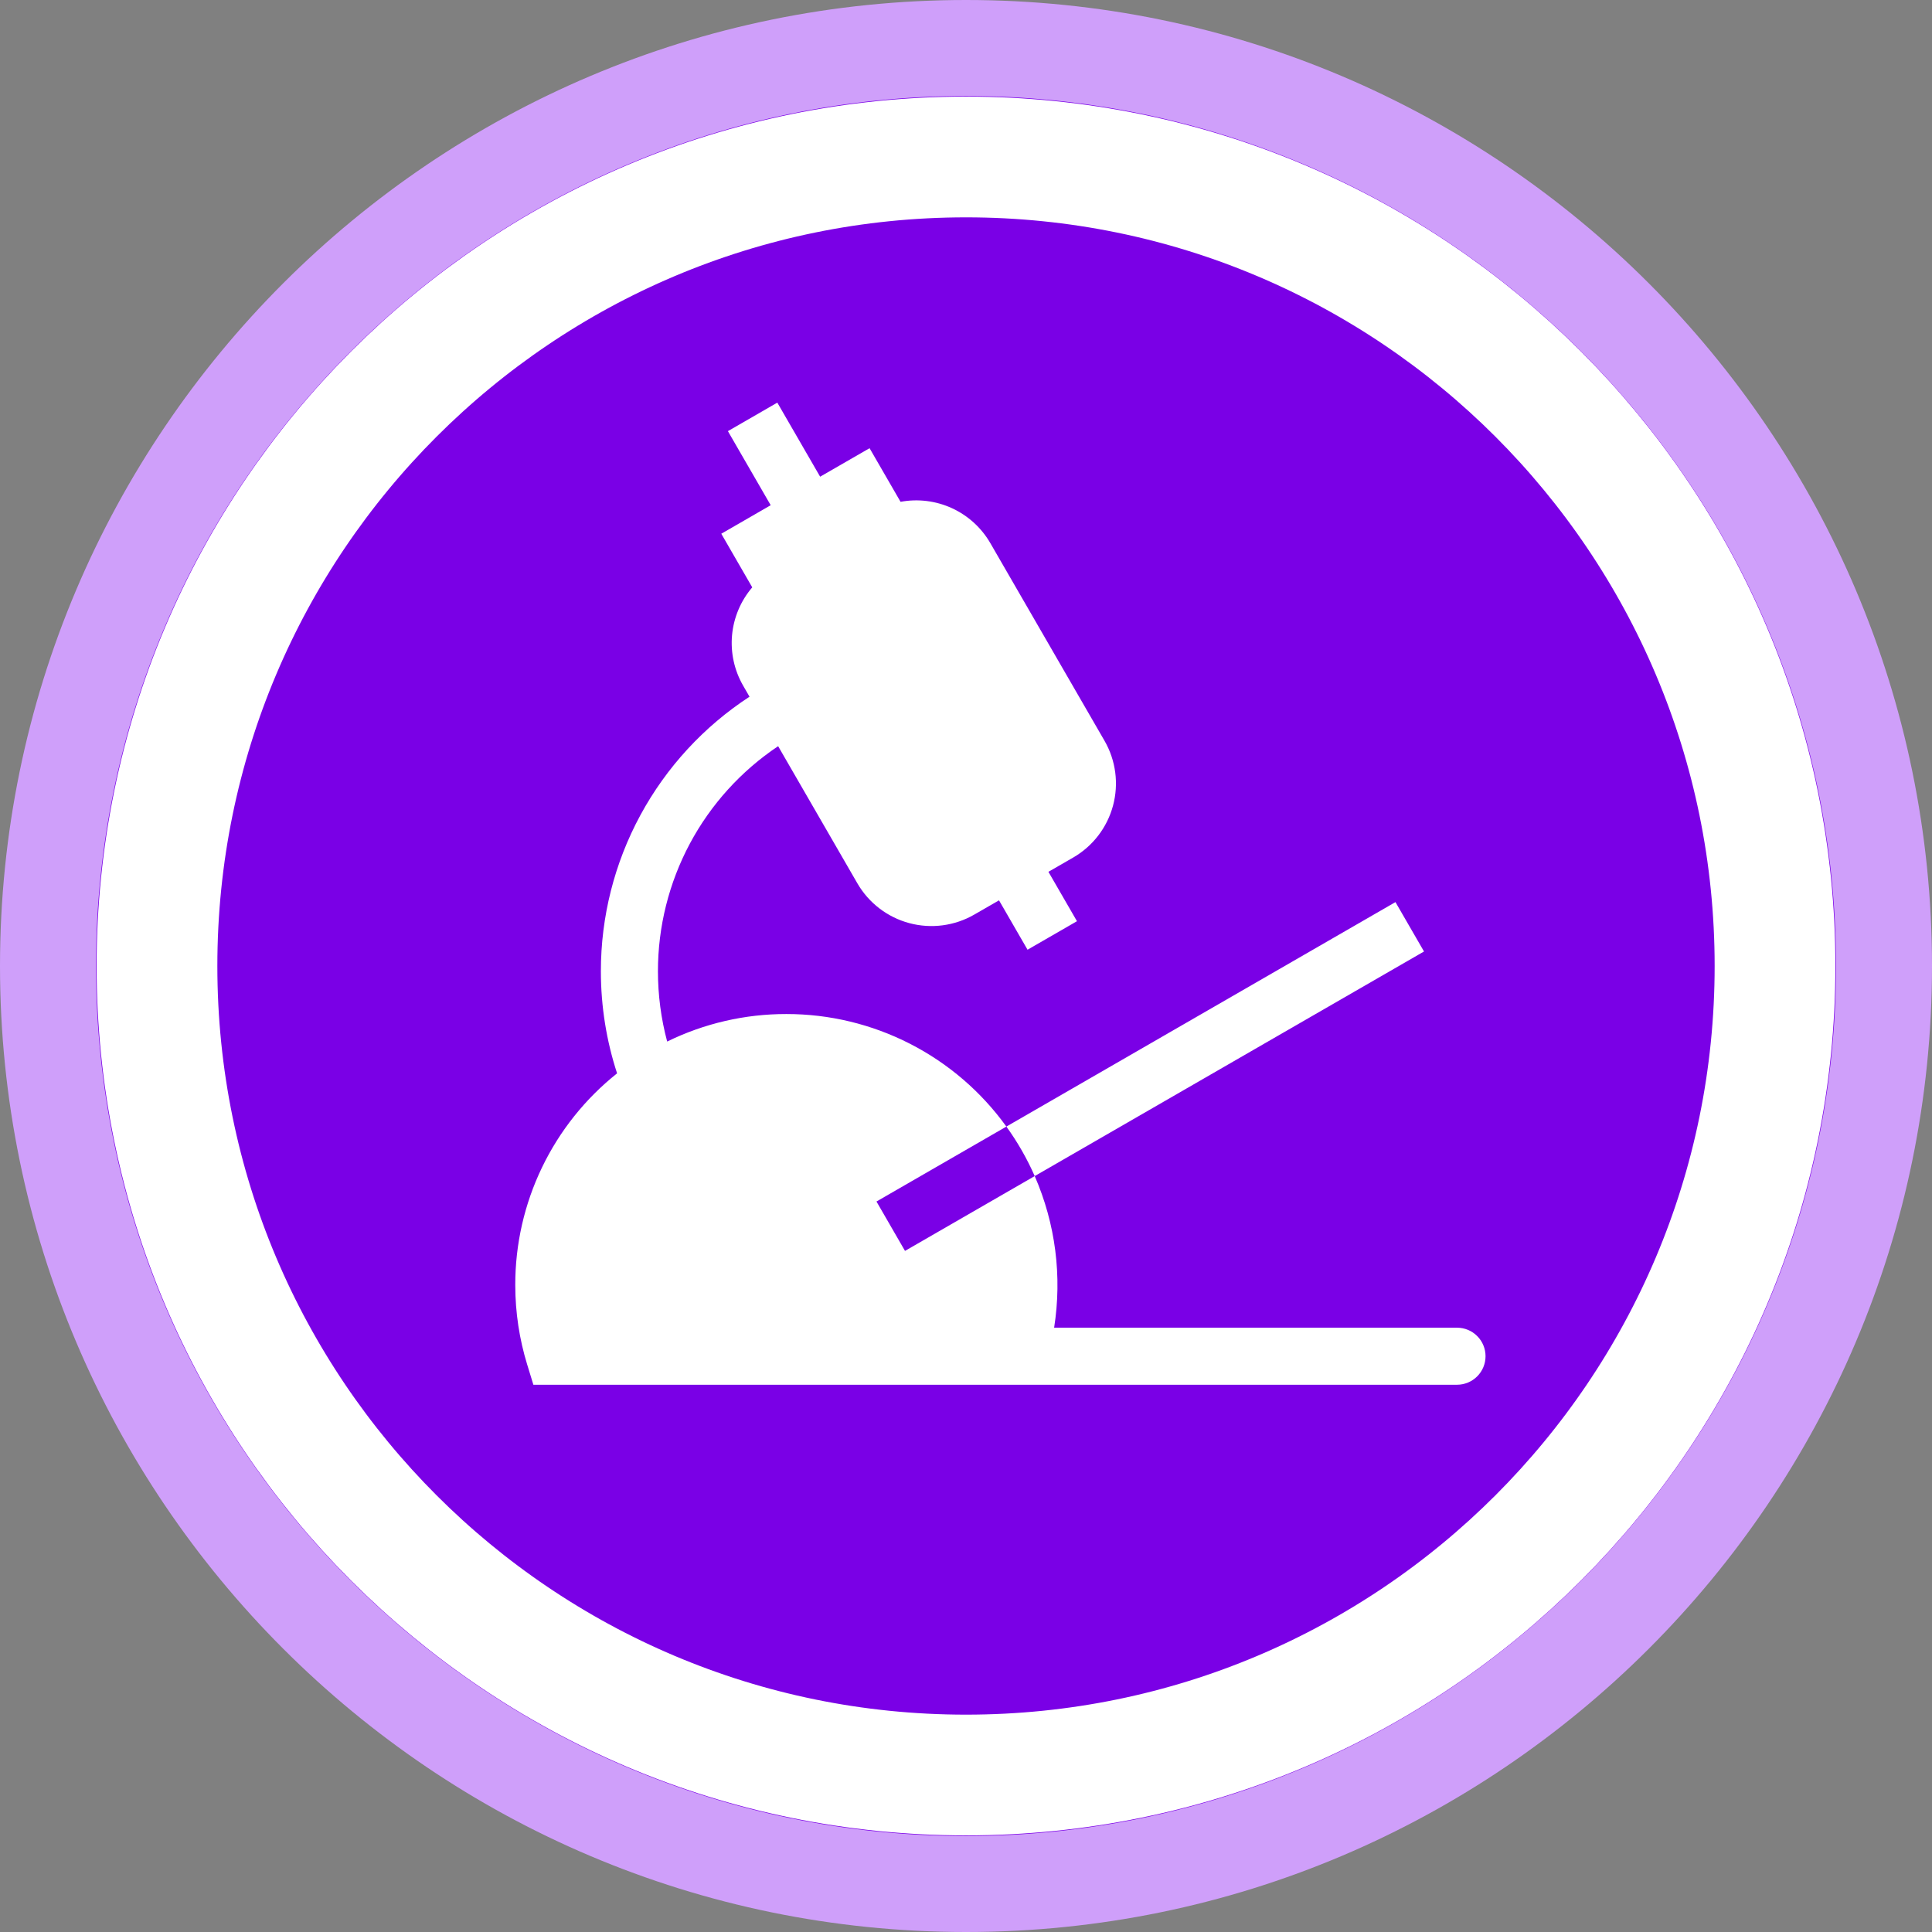 <svg width="80" height="80" viewBox="0 0 80 80" fill="none" xmlns="http://www.w3.org/2000/svg">
<rect x="0" y="0" width="80" height="80" fill="#808080" stroke="none"/>
<path d="M39.993 78.002C60.982 78.002 77.998 60.986 77.998 39.997C77.998 19.008 60.982 1.992 39.993 1.992C19.004 1.992 1.988 19.008 1.988 39.997C1.988 60.986 19.004 78.002 39.993 78.002Z" fill="#7A00E6"/>
<path fill-rule="evenodd" clip-rule="evenodd" d="M31.913 20.92L29.867 22.101L31.149 24.321C30.672 24.878 30.381 25.569 30.313 26.298C30.246 27.028 30.407 27.76 30.774 28.395L31.036 28.849C29.145 30.083 27.592 31.769 26.517 33.754C25.442 35.739 24.88 37.961 24.881 40.218C24.881 41.691 25.117 43.113 25.552 44.445C24.235 45.494 23.172 46.827 22.442 48.344C21.712 49.861 21.334 51.523 21.336 53.206C21.336 54.351 21.509 55.461 21.83 56.505L22.086 57.339H60.332C60.645 57.339 60.946 57.214 61.167 56.993C61.389 56.771 61.513 56.471 61.513 56.158C61.513 55.845 61.389 55.544 61.167 55.323C60.946 55.101 60.645 54.977 60.332 54.977H43.649C43.985 52.851 43.706 50.672 42.845 48.699L58.965 39.399L57.783 37.354L41.672 46.649C40.632 45.206 39.264 44.03 37.68 43.22C36.096 42.41 34.342 41.987 32.562 41.989C30.851 41.986 29.162 42.376 27.626 43.128C27.372 42.179 27.244 41.2 27.244 40.218C27.243 38.375 27.697 36.561 28.564 34.935C29.432 33.309 30.688 31.923 32.221 30.898L35.501 36.575C35.971 37.388 36.745 37.982 37.653 38.225C38.562 38.468 39.529 38.341 40.343 37.871L41.367 37.281L42.548 39.326L44.595 38.145L43.413 36.1L44.437 35.51C45.251 35.04 45.845 34.266 46.088 33.359C46.332 32.452 46.204 31.485 45.734 30.671L41.008 22.491C40.641 21.856 40.087 21.351 39.421 21.044C38.755 20.738 38.011 20.645 37.29 20.779L36.007 18.559L33.96 19.739L32.187 16.672L30.141 17.853L31.913 20.92ZM41.672 46.649L36.293 49.752L37.474 51.797L42.845 48.699C42.527 47.976 42.134 47.289 41.672 46.649Z" fill="white"/>
<path d="M73.5 40C73.5 58.502 58.502 73.5 40 73.5C21.498 73.5 6.5 58.502 6.5 40C6.5 21.498 21.498 6.5 40 6.5C58.502 6.5 73.5 21.498 73.5 40Z" stroke="white" stroke-width="5"/>
<path d="M40 80C17.942 80 0 62.058 0 40C0 17.942 17.942 0 40 0C62.058 0 80 17.942 80 40C80 62.058 62.058 80 40 80ZM40 3.975C20.141 3.975 3.975 20.126 3.975 40C3.975 59.874 20.141 76.025 40 76.025C59.859 76.025 76.025 59.859 76.025 40C76.025 20.141 59.859 3.975 40 3.975Z" fill="#CF9FFA"/>
</svg>
